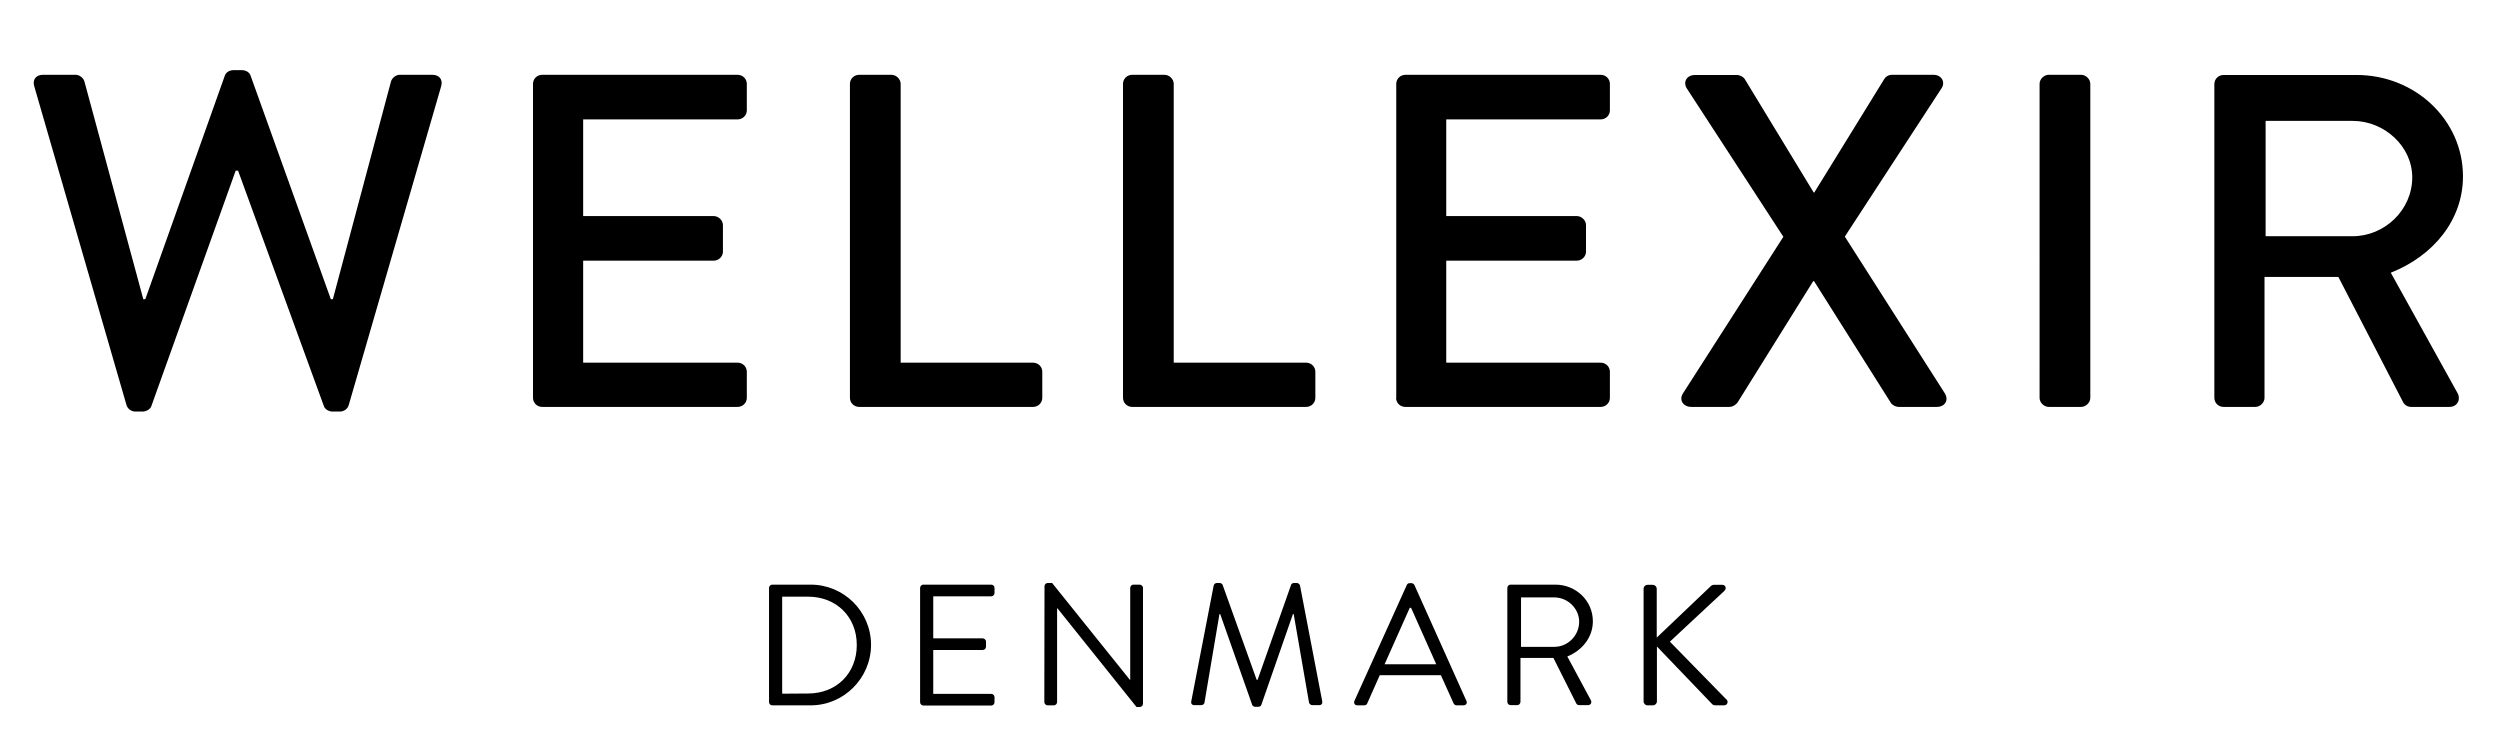 <?xml version="1.0" encoding="utf-8"?>
<!-- Generator: Adobe Illustrator 27.2.0, SVG Export Plug-In . SVG Version: 6.00 Build 0)  -->
<svg version="1.1" id="Layer_1" xmlns="http://www.w3.org/2000/svg" xmlns:xlink="http://www.w3.org/1999/xlink" x="0px" y="0px"
	 viewBox="0 0 1350.4 406.3" style="enable-background:new 0 0 1350.4 406.3;" xml:space="preserve">
<g>
	<path d="M68.3,218.7c0.5,2,2.6,3.6,4.7,3.6h4.2c1.8,0,4-1.3,4.5-2.8l45.6-127.3h1.3L175,219.5c0.5,1.5,2.6,2.8,4.5,2.8h4.2
		c2.1,0,4.2-1.5,4.7-3.6l49.9-172.1c1.1-3.6-1.1-6.2-4.7-6.2h-17.7c-2.1,0-4.2,1.8-4.7,3.6l-31.4,117.6h-1.1L135.3,40.7
		c-0.5-1.5-2.4-2.8-4.5-2.8H126c-2.1,0-4,1.3-4.5,2.8l-43,120.9h-1.1L45.6,44c-0.5-1.8-2.6-3.6-4.7-3.6H23.2c-3.7,0-5.8,2.6-4.7,6.2
		L68.3,218.7z M287.9,214.9c0,2.6,2.1,4.9,5,4.9h105.5c2.9,0,5-2.3,5-4.9v-14.1c0-2.6-2.1-4.9-5-4.9H315v-55.1h70.5
		c2.6,0,5-2.1,5-4.9v-14.3c0-2.6-2.4-4.9-5-4.9H315V64.5h83.4c2.9,0,5-2.3,5-4.9V45.3c0-2.6-2.1-4.9-5-4.9H292.9c-2.9,0-5,2.3-5,4.9
		V214.9z M459.1,214.9c0,2.6,2.1,4.9,5,4.9H558c2.9,0,5-2.3,5-4.9v-14.1c0-2.6-2.1-4.9-5-4.9h-71.5V45.3c0-2.6-2.4-4.9-5-4.9h-17.4
		c-2.9,0-5,2.3-5,4.9V214.9z M606.6,214.9c0,2.6,2.1,4.9,5,4.9h93.9c2.9,0,5-2.3,5-4.9v-14.1c0-2.6-2.1-4.9-5-4.9H634V45.3
		c0-2.6-2.4-4.9-5-4.9h-17.4c-2.9,0-5,2.3-5,4.9V214.9z M754.1,214.9c0,2.6,2.1,4.9,5,4.9h105.5c2.9,0,5-2.3,5-4.9v-14.1
		c0-2.6-2.1-4.9-5-4.9h-83.4v-55.1h70.5c2.6,0,5-2.1,5-4.9v-14.3c0-2.6-2.4-4.9-5-4.9h-70.5V64.5h83.4c2.9,0,5-2.3,5-4.9V45.3
		c0-2.6-2.1-4.9-5-4.9H759.2c-2.9,0-5,2.3-5,4.9v169.6H754.1z M909,212.6c-2.1,3.3,0,7.2,4.7,7.2H934c2.1,0,3.7-1.3,4.5-2.3
		l40.9-65.6h0.5l41.4,65.6c0.5,1,2.4,2.3,4.5,2.3h20.3c4.5,0,6.6-3.6,4.5-7.2l-54.1-84.8l52.3-80.2c2.1-3.3,0-7.2-4.5-7.2H1022
		c-2.1,0-3.7,1.3-4.2,2.3L980,104h-0.3l-37.2-61.2c-0.8-1.3-2.6-2.3-4.5-2.3h-22.4c-4.5,0-6.6,3.8-4.5,7.2l52.2,80.2L909,212.6z
		 M1101.7,214.9c0,2.6,2.4,4.9,5,4.9h17.4c2.6,0,5-2.3,5-4.9V45.3c0-2.6-2.4-4.9-5-4.9h-17.4c-2.6,0-5,2.3-5,4.9V214.9z
		 M1196.1,214.9c0,2.6,2.1,4.9,5,4.9h17.1c2.6,0,5-2.3,5-4.9v-65.3h39.9l35.1,67.9c0.5,1,2.1,2.3,4.2,2.3h20.6
		c4.5,0,6.3-4.1,4.5-7.4l-36.1-65.1c22.9-9,39-28.4,39-52c0-30.5-25.8-54.8-57.5-54.8h-71.8c-2.9,0-5,2.3-5,4.9L1196.1,214.9
		L1196.1,214.9z M1223.8,127.6V65.3h47c17.2,0,32.2,13.8,32.2,30.5c0,17.7-15,31.8-32.2,31.8
		C1270.8,127.6,1223.8,127.6,1223.8,127.6z"/>
</g>
<g>
	<g>
		<path d="M415.4,317.6c0-0.9,0.7-1.8,1.7-1.8h20.8c18,0,32.6,14.6,32.6,32.5c0,18-14.7,32.7-32.6,32.7h-20.8
			c-0.9,0-1.7-0.8-1.7-1.8V317.6z M436.5,374.6c15.3,0,26.3-10.9,26.3-26.2c0-15.3-11.1-26.1-26.3-26.1h-14v52.4L436.5,374.6
			L436.5,374.6z"/>
		<path d="M497,317.6c0-0.9,0.7-1.8,1.8-1.8h36.6c1,0,1.8,0.8,1.8,1.8v2.7c0,0.9-0.7,1.8-1.8,1.8h-31.3v22.7h26.7
			c0.9,0,1.8,0.8,1.8,1.8v2.7c0,1-0.8,1.8-1.8,1.8h-26.7v23.7h31.3c1,0,1.8,0.8,1.8,1.8v2.7c0,0.9-0.7,1.8-1.8,1.8h-36.6
			c-1,0-1.8-0.8-1.8-1.8V317.6z"/>
		<path d="M564.2,316.6c0-0.9,0.8-1.7,1.8-1.7h2.3l42,52.3c0.1,0,0.1,0,0.2,0v-49.6c0-0.9,0.7-1.8,1.8-1.8h3.3
			c0.9,0,1.8,0.8,1.8,1.8v62.6c0,0.9-0.8,1.7-1.8,1.7h-1.7l-42.7-53.3H571v50.6c0,0.9-0.7,1.8-1.8,1.8h-3.3c-0.9,0-1.8-0.8-1.8-1.8
			L564.2,316.6L564.2,316.6z"/>
		<path d="M655.6,316.2c0.2-0.7,0.9-1.3,1.7-1.3h1.5c0.7,0,1.4,0.5,1.6,1l18.4,51.3c0.2,0,0.3,0,0.5,0l18.1-51.3
			c0.2-0.6,0.9-1,1.6-1h1.5c0.7,0,1.5,0.6,1.7,1.3l12,62.5c0.3,1.3-0.3,2.2-1.7,2.2h-3.7c-0.7,0-1.5-0.7-1.7-1.3l-8.3-47.9
			c-0.1,0-0.3,0-0.4,0l-17.1,49.1c-0.2,0.6-1,1-1.6,1H678c-0.6,0-1.4-0.5-1.6-1l-17.3-49.1c-0.1,0-0.3,0-0.4,0l-8.1,47.9
			c-0.1,0.7-0.9,1.3-1.7,1.3h-3.7c-1.4,0-2-0.9-1.7-2.2L655.6,316.2z"/>
		<path d="M731.6,378.6l28.3-62.6c0.3-0.6,0.7-1,1.6-1h0.9c0.8,0,1.3,0.5,1.6,1l28.1,62.6c0.6,1.2-0.2,2.4-1.6,2.4h-3.7
			c-0.8,0-1.4-0.6-1.6-1l-6.9-15.3h-33l-6.8,15.3c-0.2,0.5-0.7,1-1.6,1h-3.7C731.8,381,731.1,379.8,731.6,378.6z M775.8,358.8
			c-4.6-10.1-9-20.4-13.6-30.5h-0.7l-13.6,30.5H775.8z"/>
		<path d="M814.2,317.6c0-0.9,0.7-1.8,1.8-1.8h24.1c11.2,0,20.3,8.7,20.3,19.8c0,8.6-5.7,15.7-13.8,19l12.7,23.6
			c0.7,1.2,0,2.7-1.6,2.7H853c-0.8,0-1.3-0.5-1.5-0.8l-12.4-24.7h-17.8v23.7c0,0.9-0.8,1.8-1.8,1.8H816c-1,0-1.8-0.8-1.8-1.8V317.6z
			 M839.6,349.4c7.2,0,13.4-6,13.4-13.6c0-7.1-6.2-13.1-13.4-13.1h-18v26.7H839.6z"/>
		<path d="M887.8,318.1c0-1.2,0.9-2.2,2.2-2.2h2.7c1.2,0,2.2,1,2.2,2.2v26.3l29-27.6c0.4-0.5,1.2-0.9,1.8-0.9h4.6
			c1.7,0,2.6,1.9,1.1,3.3L902,346.6l30.8,31.5c0.7,0.7,0.5,2.9-1.6,2.9h-4.7c-0.7,0-1.5-0.4-1.7-0.7L895,349.2v29.6
			c0,1.2-1,2.2-2.2,2.2H890c-1.3,0-2.2-1-2.2-2.2V318.1z"/>
	</g>
</g>
</svg>
